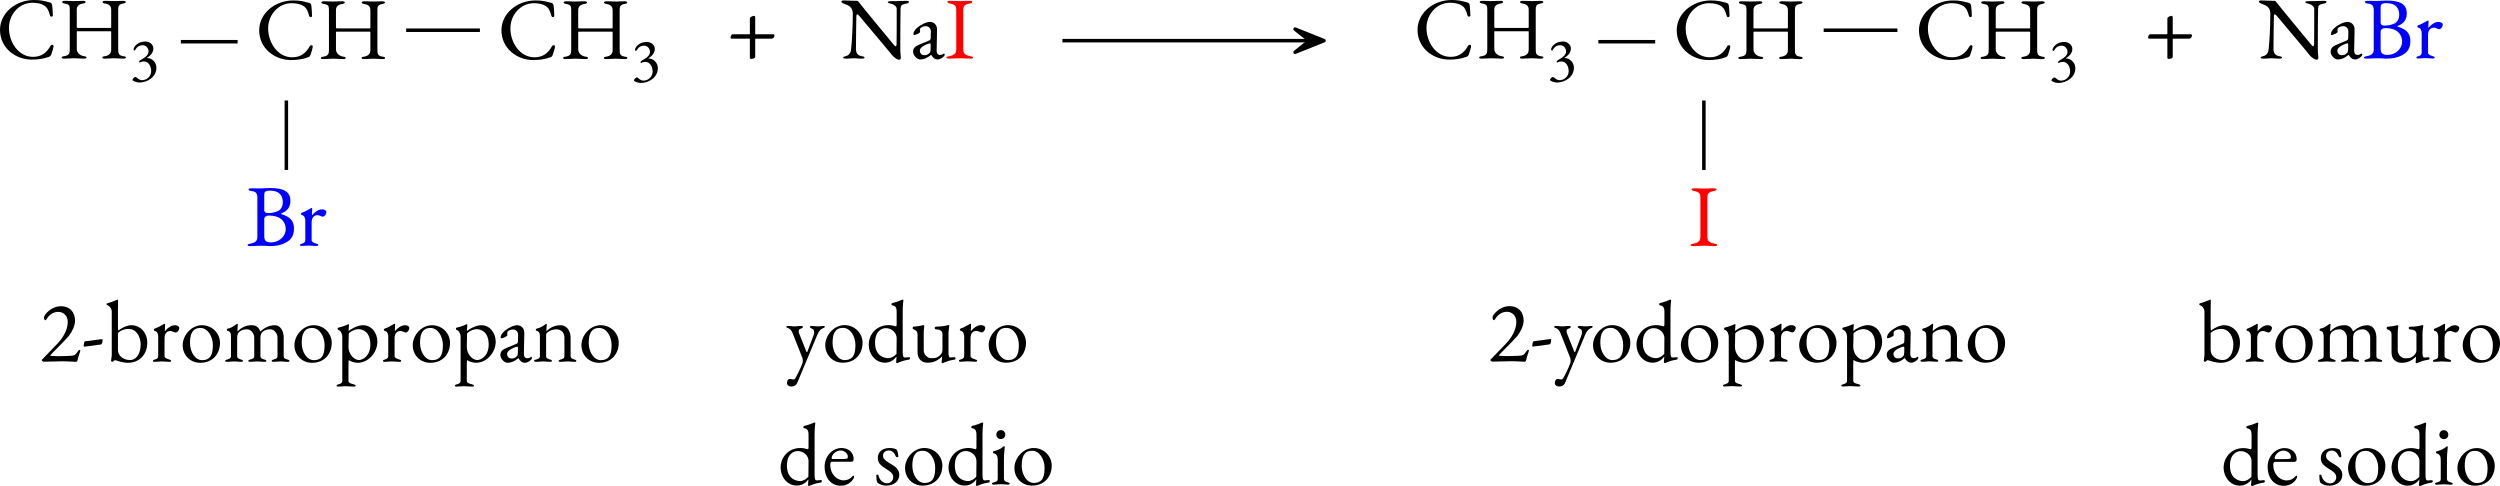 <?xml version="1.0" encoding="UTF-8" standalone="no"?>
<svg
   width="283.769pt"
   height="55.174pt"
   viewBox="0 0 283.769 55.174"
   version="1.1"
   id="svg463"
   sodipodi:docname="sustitucion-halogenos.svg"
   inkscape:version="1.2.2 (b0a8486, 2022-12-01)"
   xmlns:inkscape="http://www.inkscape.org/namespaces/inkscape"
   xmlns:sodipodi="http://sodipodi.sourceforge.net/DTD/sodipodi-0.dtd"
   xmlns:xlink="http://www.w3.org/1999/xlink"
   xmlns="http://www.w3.org/2000/svg"
   xmlns:svg="http://www.w3.org/2000/svg">
  <sodipodi:namedview
     id="namedview465"
     pagecolor="#ffffff"
     bordercolor="#666666"
     borderopacity="1.0"
     inkscape:showpageshadow="2"
     inkscape:pageopacity="0.0"
     inkscape:pagecheckerboard="0"
     inkscape:deskcolor="#d1d1d1"
     inkscape:document-units="pt"
     showgrid="false"
     inkscape:zoom="2.5369834"
     inkscape:cx="187.62441"
     inkscape:cy="38.628554"
     inkscape:window-width="1280"
     inkscape:window-height="456"
     inkscape:window-x="1949"
     inkscape:window-y="451"
     inkscape:window-maximized="0"
     inkscape:current-layer="svg463" />
  <defs
     id="defs209">
    <g
       id="g207">
      <g
         id="glyph-0-0">
        <path
           d="M 0.5,0 H 4.484 V -4.719 H 0.5 Z M 1,-0.5 V -4.219 H 3.984 V -0.5 Z m 0,0"
           id="path132" />
      </g>
      <g
         id="glyph-0-1">
        <path
           d="m 4.062,0.156 c 0.641,0 1.391,-0.094 1.875,-0.297 C 6.156,-0.203 6.156,-0.219 6.266,-0.406 6.375,-0.703 6.531,-1.219 6.531,-1.375 c 0,-0.203 -0.25,-0.203 -0.344,-0.031 -0.438,0.781 -1.031,1.25 -1.984,1.25 -1.656,0 -2.734,-1.672 -2.734,-3.297 0,-1.469 1.109,-2.844 2.672,-2.844 0.547,0 1.031,0.109 1.359,0.328 0.359,0.25 0.484,0.609 0.625,1.109 0.062,0.234 0.344,0.141 0.328,0 C 6.438,-5.391 6.406,-5.703 6.375,-6.016 6.344,-6.188 6.281,-6.297 6.078,-6.344 c -0.672,-0.172 -1,-0.266 -1.766,-0.266 -2.047,0 -3.859,1.453 -3.859,3.391 0,2.031 1.734,3.375 3.609,3.375 z m 0,0"
           id="path135" />
      </g>
      <g
         id="glyph-0-2">
        <path
           d="M 0.656,0.047 C 1.203,0.047 1.328,0 1.75,0 c 0.469,0 0.625,0.047 1.172,0.047 0.172,0 0.281,-0.047 0.281,-0.125 0,-0.094 -0.078,-0.125 -0.312,-0.156 C 2.438,-0.312 2.094,-0.641 2.094,-1.062 v -1.891 c 0,-0.078 0,-0.109 0.047,-0.109 h 3.812 C 6.016,-3.062 6,-2.984 6,-2.906 v 1.938 C 6,-0.531 5.734,-0.312 5.312,-0.234 5.078,-0.203 5,-0.172 5,-0.078 5,0 5.109,0.047 5.281,0.047 5.828,0.047 5.938,0 6.344,0 c 0.422,0 0.5,0.047 1.047,0.047 0.172,0 0.281,-0.047 0.281,-0.125 0,-0.094 -0.078,-0.125 -0.312,-0.156 -0.5,-0.094 -0.562,-0.281 -0.562,-0.766 v -4.5 c 0,-0.375 0.031,-0.609 0.531,-0.703 C 7.562,-6.234 7.656,-6.297 7.656,-6.375 c 0,-0.078 -0.094,-0.141 -0.297,-0.141 -0.531,0 -0.547,0.031 -0.906,0.031 -0.438,0 -0.609,-0.031 -1.156,-0.031 -0.172,0 -0.281,0.062 -0.281,0.141 0,0.078 0.094,0.141 0.328,0.172 C 5.844,-6.109 6,-5.859 6,-5.5 v 1.938 c 0,0.094 -0.016,0.125 -0.062,0.125 H 2.234 c -0.062,0 -0.141,-0.016 -0.141,-0.094 V -5.5 c 0,-0.375 0.172,-0.609 0.672,-0.703 C 3,-6.234 3.094,-6.297 3.094,-6.375 c 0,-0.078 -0.078,-0.141 -0.281,-0.141 -0.547,0 -0.656,0.031 -1.062,0.031 -0.391,0 -0.484,-0.031 -1.016,-0.031 -0.203,0 -0.297,0.062 -0.297,0.141 0,0.078 0.094,0.141 0.328,0.172 0.5,0.094 0.531,0.25 0.531,0.703 v 4.516 c 0,0.469 -0.109,0.656 -0.609,0.75 -0.234,0.031 -0.312,0.062 -0.312,0.156 0,0.078 0.109,0.125 0.281,0.125 z m 0,0"
           id="path138" />
      </g>
      <g
         id="glyph-0-3">
        <path
           d="M 0.484,0.047 C 1.062,0.047 1.25,0 1.781,0 c 0.391,0 0.766,0.047 0.938,0.047 0.766,0 1.281,-0.141 1.703,-0.344 0.406,-0.219 1.031,-0.547 1.031,-1.641 0,-1.156 -0.812,-1.438 -1.422,-1.641 -0.047,-0.016 -0.047,-0.078 0,-0.094 0.328,-0.141 0.469,-0.219 0.672,-0.438 0.156,-0.141 0.344,-0.5 0.344,-0.953 0,-1.094 -0.766,-1.484 -2.312,-1.484 C 2.156,-6.547 2,-6.5 1.625,-6.5 c -0.406,0 -0.5,-0.016 -1.031,-0.016 -0.172,0 -0.297,0.031 -0.297,0.109 0,0.094 0.109,0.188 0.328,0.203 0.484,0.047 0.672,0.25 0.672,0.734 v 4.484 c 0,0.469 -0.281,0.656 -0.781,0.75 C 0.297,-0.203 0.188,-0.156 0.188,-0.062 c 0,0.078 0.125,0.109 0.297,0.109 z m 2.047,-3.75 C 2.375,-3.703 2.078,-3.719 2.078,-4.062 V -5.797 C 2.078,-6.094 2.188,-6.25 2.734,-6.25 c 1.219,0 1.453,0.75 1.453,1.312 0,0.578 -0.312,0.875 -0.453,0.953 -0.406,0.219 -0.844,0.281 -1.203,0.281 z M 2.859,-0.375 c -0.5,0 -0.781,-0.141 -0.781,-0.703 V -3.062 c 0,-0.125 0.141,-0.359 0.562,-0.359 0.594,0 0.953,0.156 1.141,0.25 0.266,0.156 0.734,0.516 0.734,1.281 0,0.859 -0.781,1.516 -1.656,1.516 z m 0,0"
           id="path141" />
      </g>
      <g
         id="glyph-0-4">
        <path
           d="m 0.484,0.031 c 0.406,0 0.469,-0.047 0.812,-0.047 0.344,0 0.469,0.047 0.859,0.047 0.141,0 0.203,-0.031 0.203,-0.109 0,-0.094 -0.094,-0.125 -0.219,-0.156 C 1.797,-0.344 1.609,-0.438 1.609,-0.625 v -2 c 0,-0.672 0.359,-0.844 0.688,-0.844 0.094,0 0.203,0.047 0.312,0.094 0.109,0.047 0.203,0.078 0.281,0.078 0.203,0 0.391,-0.312 0.391,-0.516 0,-0.172 -0.203,-0.312 -0.484,-0.312 -0.391,0 -0.828,0.281 -1.141,0.672 -0.016,0 -0.016,0 -0.016,-0.016 0.016,-0.312 0.031,-0.672 0.031,-0.75 0,-0.031 -0.031,-0.062 -0.062,-0.062 -0.031,0 -0.062,0.016 -0.141,0.062 -0.219,0.125 -0.641,0.375 -0.984,0.484 -0.047,0.016 -0.094,0.062 -0.094,0.125 0,0.062 0.047,0.125 0.094,0.125 0.328,0.078 0.406,0.359 0.406,0.719 V -0.625 c 0,0.203 -0.125,0.328 -0.375,0.391 -0.141,0.031 -0.219,0.062 -0.219,0.156 0,0.078 0.047,0.109 0.188,0.109 z m 0,0"
           id="path144" />
      </g>
      <g
         id="glyph-0-5">
        <path
           d="M 4.172,0.031 C 4.25,0.031 4.359,0 4.391,-0.203 4.5,-0.703 4.688,-1.109 4.688,-1.219 c 0,-0.047 0,-0.109 -0.062,-0.109 -0.109,0 -0.203,0.141 -0.25,0.219 -0.25,0.406 -0.375,0.438 -0.953,0.469 -0.344,0.016 -0.75,0.031 -1.125,0.031 -0.375,0 -0.656,-0.016 -0.875,-0.031 -0.094,0 -0.141,-0.016 -0.141,-0.062 0,-0.047 1.641,-1.656 2.094,-2.188 0.406,-0.516 0.719,-1.203 0.719,-1.75 C 4.094,-5.609 3.5,-6.281 2.5,-6.281 c -1.125,0 -1.938,0.984 -1.938,1.281 0,0.188 0.094,0.312 0.141,0.312 0.062,0 0.141,-0.062 0.172,-0.141 0.281,-0.484 0.766,-0.812 1.312,-0.812 0.578,0 1.078,0.422 1.078,1.141 0,0.875 -0.5,1.766 -1.156,2.453 L 0.406,-0.281 c -0.062,0.062 -0.094,0.078 -0.094,0.125 0,0.062 0.156,0.172 0.203,0.172 0.203,0 1.812,-0.047 2.312,-0.047 0.5,0 1.156,0.062 1.344,0.062 z m 0,0"
           id="path147" />
      </g>
      <g
         id="glyph-0-6">
        <path
           d="m 0.344,-1.688 c 0.688,-0.062 1.297,-0.172 1.891,-0.25 0.156,-0.031 0.203,-0.297 0.203,-0.547 0,-0.031 -0.031,-0.062 -0.078,-0.062 C 1.719,-2.469 1.094,-2.375 0.453,-2.297 0.344,-2.281 0.297,-1.969 0.297,-1.75 c 0,0.031 0,0.062 0.047,0.062 z m 0,0"
           id="path150" />
      </g>
      <g
         id="glyph-0-7">
        <path
           d="m 2.578,0.141 c 1.312,0 2.203,-0.938 2.203,-2.297 C 4.781,-3.266 4,-4.125 2.984,-4.125 2.547,-4.125 1.938,-3.875 1.531,-3.531 1.469,-3.547 1.453,-3.609 1.453,-3.875 v -2.031 c 0,-0.562 0.016,-1 0.016,-1.047 C 1.469,-7 1.453,-7.031 1.422,-7.031 c -0.031,0 -0.062,0.016 -0.094,0.031 -0.125,0.062 -0.797,0.328 -1.047,0.375 -0.047,0.016 -0.125,0.031 -0.125,0.109 0,0.078 0.078,0.109 0.141,0.141 C 0.562,-6.25 0.75,-5.984 0.75,-5.641 V -0.812 c 0,0.25 -0.078,0.609 -0.078,0.719 0,0.078 0.078,0.125 0.141,0.125 0.031,0 0.062,-0.016 0.094,-0.047 0.062,-0.062 0.141,-0.141 0.219,-0.141 0.078,0 0.312,0.094 0.594,0.172 0.266,0.062 0.578,0.125 0.859,0.125 z M 2.812,-0.172 C 2.109,-0.172 1.453,-0.625 1.453,-1.312 V -3.25 c 0.281,-0.266 0.688,-0.453 1.203,-0.453 0.953,0 1.375,0.984 1.375,1.766 0,1 -0.469,1.766 -1.219,1.766 z m 0,0"
           id="path153" />
      </g>
      <g
         id="glyph-0-8">
        <path
           d="m 2.328,0.141 c 1.5,0 2.25,-1.094 2.25,-2.266 0,-1.078 -0.891,-2 -2.047,-2 -1.219,0 -2.188,1.156 -2.188,2.266 0,1.156 0.875,2 1.984,2 z m 0.219,-0.297 c -0.797,0 -1.375,-0.953 -1.375,-1.938 0,-0.484 0.047,-0.984 0.312,-1.328 C 1.719,-3.734 2,-3.812 2.359,-3.812 c 0.844,0 1.406,0.984 1.406,1.922 0,0.391 -0.031,0.875 -0.203,1.188 C 3.375,-0.312 2.984,-0.156 2.547,-0.156 Z m 0,0"
           id="path156" />
      </g>
      <g
         id="glyph-0-9">
        <path
           d="m 0.438,0.031 c 0.406,0 0.453,-0.047 0.812,-0.047 0.344,0 0.406,0.047 0.797,0.047 C 2.172,0.031 2.25,0 2.25,-0.078 c 0,-0.094 -0.109,-0.125 -0.219,-0.156 C 1.828,-0.297 1.594,-0.344 1.594,-0.625 v -2.047 c 0,-0.344 0.078,-0.578 0.266,-0.719 0.25,-0.203 0.531,-0.266 0.875,-0.266 0.422,0 0.797,0.469 0.797,0.938 V -0.625 c 0,0.281 -0.234,0.328 -0.438,0.391 -0.109,0.031 -0.234,0.062 -0.234,0.156 0,0.078 0.094,0.109 0.203,0.109 0.391,0 0.469,-0.047 0.828,-0.047 0.344,0 0.422,0.047 0.812,0.047 0.125,0 0.203,-0.031 0.203,-0.109 0,-0.094 -0.094,-0.125 -0.234,-0.156 -0.203,-0.062 -0.438,-0.109 -0.438,-0.391 v -2.047 c 0,-0.344 0.094,-0.578 0.266,-0.719 0.25,-0.203 0.531,-0.266 0.875,-0.266 0.422,0 0.797,0.469 0.797,0.938 V -0.625 c 0,0.281 -0.219,0.328 -0.438,0.391 -0.125,0.031 -0.219,0.062 -0.219,0.156 0,0.078 0.078,0.109 0.203,0.109 0.391,0 0.469,-0.047 0.828,-0.047 0.344,0 0.375,0.047 0.781,0.047 0.156,0 0.203,-0.031 0.203,-0.109 0,-0.094 -0.109,-0.125 -0.234,-0.156 C 7.094,-0.297 6.875,-0.344 6.875,-0.625 v -2.109 c 0,-0.703 -0.359,-1.391 -1,-1.391 -0.656,0 -1.203,0.312 -1.625,0.688 H 4.219 C 4,-3.953 3.703,-4.125 3.219,-4.125 c -0.766,0 -1.25,0.375 -1.547,0.672 h -0.031 c 0,-0.016 -0.016,-0.062 -0.016,-0.125 0,-0.188 0.047,-0.547 0.047,-0.641 0,-0.031 -0.031,-0.062 -0.062,-0.062 -0.031,0 -0.062,0.031 -0.078,0.031 -0.359,0.234 -0.484,0.391 -1.016,0.516 -0.062,0.016 -0.094,0.047 -0.094,0.125 0,0.078 0.031,0.125 0.094,0.125 0.344,0.062 0.375,0.359 0.375,0.719 V -0.625 c 0,0.281 -0.234,0.328 -0.422,0.391 -0.125,0.031 -0.234,0.062 -0.234,0.156 0,0.094 0.094,0.109 0.203,0.109 z m 0,0"
           id="path159" />
      </g>
      <g
         id="glyph-0-10">
        <path
           d="m 0.406,2.844 c 0.375,0 0.438,-0.047 0.797,-0.047 0.344,0 0.547,0.047 0.938,0.047 0.078,0 0.219,-0.016 0.219,-0.094 0,-0.094 -0.125,-0.141 -0.234,-0.172 C 1.922,2.516 1.547,2.469 1.547,2.188 V 0.328 c 0,-0.062 0.016,-0.5 0.031,-0.5 0.203,0.172 0.719,0.312 1,0.312 1.266,0 2.25,-1.203 2.25,-2.391 0,-0.938 -0.609,-1.875 -1.641,-1.875 -0.625,0 -1.422,0.469 -1.609,0.656 C 1.562,-3.484 1.562,-3.516 1.562,-3.562 c 0,-0.156 0.047,-0.469 0.047,-0.594 0,-0.047 -0.031,-0.094 -0.047,-0.094 -0.016,0 -0.016,0.016 -0.031,0.016 -0.312,0.125 -0.641,0.281 -1.156,0.391 -0.031,0.016 -0.062,0.062 -0.062,0.125 0,0.062 0.031,0.125 0.078,0.125 0.328,0.078 0.453,0.578 0.453,0.734 V 2.188 C 0.844,2.469 0.625,2.516 0.422,2.578 0.312,2.609 0.188,2.656 0.188,2.75 c 0,0.078 0.141,0.094 0.219,0.094 z m 2.328,-3.016 c -0.547,0 -1.188,-0.672 -1.188,-1.484 0,-0.234 0.031,-0.922 0.031,-1.5 0,-0.141 0.609,-0.516 1.094,-0.516 0.422,0 1.359,0.219 1.359,1.75 0,1.328 -0.906,1.75 -1.297,1.75 z m 0,0"
           id="path162" />
      </g>
      <g
         id="glyph-0-11">
        <path
           d="m 1.172,0.141 c 0.422,0 0.797,-0.156 1.234,-0.516 H 2.438 c 0.188,0.344 0.422,0.516 0.734,0.516 0.203,0 0.484,-0.141 0.688,-0.344 0.062,-0.062 0.109,-0.172 0.109,-0.219 0,-0.062 -0.047,-0.109 -0.109,-0.109 -0.016,0 -0.047,0 -0.078,0.047 C 3.688,-0.406 3.578,-0.375 3.406,-0.375 3.188,-0.375 3.047,-0.562 3.047,-0.844 L 3.094,-3.234 C 3.109,-3.75 2.766,-4.125 2.281,-4.125 c -0.391,0 -1.031,0.297 -1.484,0.703 -0.25,0.219 -0.391,0.484 -0.391,0.688 0,0.047 0.031,0.094 0.109,0.094 0.188,0 0.656,-0.25 0.656,-0.344 l -0.016,-0.188 c 0,-0.125 0.016,-0.234 0.094,-0.281 0.141,-0.109 0.359,-0.188 0.547,-0.188 0.391,0 0.609,0.297 0.594,0.641 L 2.375,-2.359 C 2.359,-2.094 2.359,-2.078 2.094,-1.969 L 1.078,-1.547 C 0.594,-1.344 0.375,-1.141 0.375,-0.719 c 0,0.375 0.438,0.859 0.797,0.859 z m 0.469,-0.484 c -0.25,0 -0.5,-0.172 -0.5,-0.531 0,-0.219 0.234,-0.5 0.938,-0.766 C 2.188,-1.672 2.25,-1.688 2.281,-1.688 c 0.078,0 0.094,0.062 0.094,0.219 l -0.016,0.484 c -0.016,0.25 -0.062,0.344 -0.141,0.406 -0.141,0.156 -0.328,0.234 -0.578,0.234 z m 0,0"
           id="path165" />
      </g>
      <g
         id="glyph-0-12">
        <path
           d="m 0.438,0.031 c 0.406,0 0.453,-0.047 0.812,-0.047 0.344,0 0.406,0.047 0.797,0.047 C 2.188,0.031 2.25,0 2.25,-0.078 2.25,-0.156 2.188,-0.203 2.031,-0.234 1.828,-0.297 1.594,-0.344 1.594,-0.625 v -2.391 c 0,-0.078 0.031,-0.188 0.078,-0.234 0.281,-0.234 0.625,-0.406 1.109,-0.406 0.531,0.016 0.891,0.359 0.891,0.938 V -0.625 c 0,0.281 -0.219,0.328 -0.422,0.391 -0.109,0.031 -0.234,0.078 -0.234,0.172 0,0.078 0.141,0.094 0.203,0.094 0.406,0 0.469,-0.047 0.812,-0.047 0.359,0 0.406,0.047 0.797,0.047 0.094,0 0.203,-0.016 0.203,-0.094 0,-0.094 -0.109,-0.141 -0.219,-0.172 C 4.609,-0.297 4.375,-0.344 4.375,-0.625 V -2.734 C 4.375,-3.516 3.891,-4.125 3.25,-4.125 c -0.625,0 -1.141,0.219 -1.609,0.672 0,-0.016 -0.016,-0.062 -0.016,-0.125 0,-0.188 0.047,-0.547 0.047,-0.641 0,-0.031 -0.016,-0.062 -0.047,-0.062 -0.047,0 -0.062,0.016 -0.109,0.047 -0.281,0.203 -0.531,0.391 -1,0.5 -0.062,0.016 -0.094,0.062 -0.094,0.125 0,0.078 0.047,0.109 0.109,0.125 0.344,0.094 0.359,0.359 0.359,0.719 V -0.625 c 0,0.281 -0.219,0.328 -0.422,0.391 -0.156,0.031 -0.234,0.062 -0.234,0.156 C 0.234,0 0.312,0.031 0.438,0.031 Z m 0,0"
           id="path168" />
      </g>
      <g
         id="glyph-0-13">
        <path
           d="m 6.656,0.172 c 0.109,0 0.219,-0.047 0.219,-0.25 0,-0.125 -0.062,-0.484 -0.062,-0.969 0,-1.578 0.016,-4.438 0.031,-4.609 0.016,-0.328 0.125,-0.453 0.625,-0.547 0.234,-0.031 0.328,-0.109 0.328,-0.203 0,-0.078 -0.125,-0.109 -0.297,-0.109 -0.609,0 -0.656,0.031 -1.141,0.031 h -0.562 c -0.172,0 -0.406,0.031 -0.406,0.109 0,0.094 0.219,0.172 0.438,0.203 C 6.047,-6.125 6.406,-5.875 6.406,-5.625 c 0,1.828 0,3.688 -0.016,4.062 C 6.375,-1.422 6.344,-1.359 6.297,-1.359 6.203,-1.359 6.094,-1.5 6.047,-1.562 5.844,-1.797 2.312,-6.078 2.125,-6.344 2.047,-6.438 2,-6.516 1.891,-6.516 c -0.719,0 -0.766,-0.031 -1.547,-0.047 -0.062,0 -0.219,0.016 -0.219,0.141 0,0.125 0.25,0.219 0.297,0.234 0.594,0.203 1,0.422 1,1.141 0,1.641 -0.109,3.234 -0.188,3.984 -0.031,0.406 -0.203,0.719 -0.578,0.812 -0.234,0.062 -0.328,0.094 -0.328,0.188 0,0.078 0.125,0.109 0.297,0.109 C 1.156,0.047 1.172,0 1.531,0 1.891,0 1.922,0.047 2.469,0.047 2.625,0.047 2.75,0.016 2.75,-0.062 c 0,-0.094 -0.094,-0.141 -0.328,-0.172 -0.5,-0.094 -0.641,-0.438 -0.641,-0.797 0,-1.234 0.031,-2.75 0.047,-3.75 0,-0.078 0.031,-0.203 0.094,-0.203 0.047,0 0.109,0.047 0.219,0.156 0.219,0.281 3.484,4.125 3.656,4.375 0.328,0.438 0.75,0.625 0.859,0.625 z m 0,0"
           id="path171" />
      </g>
      <g
         id="glyph-0-14">
        <path
           d="M 0.484,0.047 C 1.016,0.047 1.25,0 1.75,0 c 0.469,0 0.625,0.047 1.172,0.047 0.172,0 0.281,-0.031 0.281,-0.109 0,-0.094 -0.094,-0.141 -0.328,-0.172 -0.5,-0.094 -0.781,-0.281 -0.781,-0.75 v -4.5 c 0,-0.469 0.203,-0.625 0.703,-0.719 C 3.031,-6.234 3.125,-6.312 3.125,-6.406 c 0,-0.078 -0.109,-0.109 -0.281,-0.109 -0.547,0 -0.656,0.031 -1.094,0.031 -0.453,0 -0.625,-0.031 -1.156,-0.031 -0.172,0 -0.297,0.031 -0.297,0.109 0,0.094 0.109,0.172 0.328,0.203 0.5,0.094 0.672,0.25 0.672,0.719 v 4.5 c 0,0.469 -0.281,0.656 -0.781,0.75 C 0.297,-0.203 0.188,-0.156 0.188,-0.062 c 0,0.078 0.125,0.109 0.297,0.109 z m 0,0"
           id="path174" />
      </g>
      <g
         id="glyph-0-15">
        <path
           d="m 0.641,2.844 c 0.281,0 0.531,-0.141 0.641,-0.406 C 1.688,1.469 2.203,0.219 2.25,0.125 L 3.594,-3.094 C 3.734,-3.422 3.984,-3.703 4.188,-3.766 4.297,-3.812 4.422,-3.844 4.422,-3.953 4.422,-4.031 4.281,-4.031 4.219,-4.031 4,-4.031 4,-3.984 3.625,-3.984 c -0.359,0 -0.531,-0.047 -0.703,-0.047 -0.078,0 -0.203,0.031 -0.203,0.109 0,0.094 0.188,0.188 0.297,0.234 0.109,0.047 0.188,0.125 0.188,0.375 0,0.109 -0.031,0.281 -0.078,0.375 l -0.688,1.828 c 0,0.016 -0.031,0.047 -0.047,0.047 -0.031,0 -0.047,-0.031 -0.062,-0.047 l -0.797,-2 C 1.5,-3.188 1.453,-3.312 1.453,-3.391 c 0,-0.188 0.047,-0.281 0.188,-0.312 C 1.75,-3.734 1.938,-3.828 1.938,-3.922 1.938,-4 1.812,-4.031 1.734,-4.031 c -0.406,0 -0.406,0.047 -0.75,0.047 -0.359,0 -0.344,-0.047 -0.734,-0.047 -0.078,0 -0.203,0 -0.203,0.078 0,0.109 0.125,0.141 0.234,0.188 0.203,0.062 0.344,0.25 0.453,0.484 l 1.156,2.922 c 0.016,0.078 0.031,0.188 0.031,0.297 0,0.078 -0.016,0.156 -0.031,0.219 -0.281,0.766 -0.625,1.422 -0.844,1.781 C 1,2.016 0.938,2.047 0.859,2.047 c -0.109,0 -0.25,-0.062 -0.406,-0.062 C 0.25,1.984 0.125,2.188 0.125,2.438 c 0,0.297 0.25,0.406 0.516,0.406 z m 0,0"
           id="path177" />
      </g>
      <g
         id="glyph-0-16">
        <path
           d="m 3.562,0.188 c 0.031,0 0.047,0 0.156,-0.062 0.469,-0.188 0.797,-0.281 1.172,-0.328 0.062,0 0.141,-0.094 0.141,-0.188 0,-0.078 -0.062,-0.094 -0.188,-0.094 -0.172,0.031 -0.359,0.031 -0.422,0.031 -0.156,0 -0.219,-0.188 -0.219,-0.641 V -5.609 C 4.203,-6.5 4.281,-6.844 4.281,-6.953 4.266,-7 4.25,-7.016 4.203,-7.016 c -0.031,0 -0.078,0 -0.125,0.031 C 3.891,-6.906 3.594,-6.766 3,-6.625 2.938,-6.594 2.922,-6.547 2.922,-6.5 c 0,0.062 0.031,0.125 0.094,0.125 0.312,0.062 0.5,0.188 0.5,0.734 v 1.406 c 0,0.188 -0.047,0.25 -0.078,0.25 C 3.406,-3.984 3.375,-4 3.312,-4.016 3.156,-4.062 2.859,-4.125 2.594,-4.125 c -1.391,0 -2.25,1.078 -2.25,2.234 0,1 0.719,2.031 1.844,2.031 0.656,0 1.109,-0.406 1.312,-0.703 v 0.047 c 0,0.172 -0.047,0.469 -0.047,0.609 0,0.031 0.078,0.094 0.109,0.094 z M 2.547,-0.375 c -0.438,0 -1.484,-0.25 -1.484,-1.75 0,-1.328 0.766,-1.656 1.219,-1.656 0.734,0 1.234,0.578 1.234,1.125 L 3.5,-0.875 c -0.25,0.297 -0.594,0.5 -0.953,0.5 z m 0,0"
           id="path180" />
      </g>
      <g
         id="glyph-0-17">
        <path
           d="M 3.656,0.188 C 3.703,0.188 3.812,0.156 3.844,0.125 4.141,0.016 4.5,-0.141 5.016,-0.203 5.094,-0.219 5.156,-0.234 5.156,-0.344 c 0,-0.125 -0.078,-0.141 -0.156,-0.141 -0.094,0 -0.359,0.031 -0.453,0.031 -0.094,0 -0.188,-0.141 -0.188,-0.5 V -3.25 c 0,-0.156 0.062,-0.625 0.078,-0.688 C 4.453,-3.984 4.453,-4 4.453,-4.031 c 0,-0.062 -0.062,-0.109 -0.125,-0.109 -0.031,0 -0.078,0.016 -0.094,0.031 C 3.875,-4.016 3.609,-3.969 3,-3.953 c -0.109,0 -0.203,0.031 -0.203,0.141 0,0.141 0.078,0.172 0.203,0.172 0.203,0 0.672,0.094 0.672,0.5 V -1.312 c 0,0.406 -0.297,0.641 -0.453,0.75 -0.25,0.188 -0.5,0.188 -0.844,0.188 -0.422,0 -0.828,-0.422 -0.828,-0.906 v -1.938 c 0,-0.297 0.016,-0.453 0.062,-0.766 C 1.609,-4.094 1.562,-4.125 1.5,-4.125 c -0.031,0 -0.031,0 -0.078,0.016 -0.359,0.078 -0.531,0.125 -0.984,0.156 -0.078,0 -0.141,0.031 -0.141,0.156 0,0.109 0.047,0.141 0.125,0.156 0.297,0.125 0.422,0.281 0.422,0.562 v 2.031 c 0,0.781 0.484,1.188 1.141,1.188 0.625,0 1.125,-0.203 1.641,-0.703 v 0.047 c 0,0.172 -0.047,0.5 -0.047,0.625 0,0.047 0.016,0.078 0.078,0.078 z m 0,0"
           id="path183" />
      </g>
      <g
         id="glyph-0-18">
        <path
           d="m 2.125,0.156 c 0.531,0 1.031,-0.234 1.328,-0.625 0.125,-0.156 0.188,-0.281 0.188,-0.422 0,-0.062 -0.031,-0.094 -0.078,-0.094 -0.047,0 -0.062,0 -0.109,0.078 -0.25,0.281 -0.578,0.453 -0.984,0.453 -0.844,0 -1.531,-0.781 -1.531,-1.734 0,-0.297 0.062,-0.375 0.25,-0.375 h 2.109 c 0.203,0 0.297,-0.094 0.297,-0.312 0,-0.734 -0.578,-1.25 -1.375,-1.25 -1.047,0 -1.922,0.953 -1.922,2.094 0,1.312 0.734,2.188 1.828,2.188 z M 1.203,-2.875 C 1.125,-2.875 1.094,-2.906 1.094,-2.969 c 0,-0.406 0.516,-0.875 0.984,-0.875 0.469,0 0.859,0.328 0.859,0.703 C 2.938,-3 2.906,-2.938 2.844,-2.922 2.625,-2.875 2.438,-2.875 2.109,-2.875 Z m 0,0"
           id="path186" />
      </g>
      <g
         id="glyph-0-19">
        <path
           d="m 1.438,0.141 c 0.859,0 1.469,-0.5 1.469,-1.219 C 2.906,-1.688 2.516,-2 1.75,-2.438 1.219,-2.75 1.062,-2.953 1.062,-3.266 c 0,-0.375 0.312,-0.578 0.641,-0.578 0.375,0 0.625,0.234 0.812,0.672 0.016,0.047 0.109,0.094 0.188,0.094 0.047,0 0.094,-0.016 0.094,-0.078 0,-0.266 -0.078,-0.625 -0.188,-0.781 C 2.484,-4.031 2.219,-4.125 1.812,-4.125 c -0.891,0 -1.344,0.5 -1.344,1.141 0,0.5 0.266,0.828 0.953,1.234 0.594,0.375 0.797,0.578 0.797,0.938 0,0.391 -0.312,0.688 -0.688,0.688 -0.391,0 -0.828,-0.25 -1,-0.906 0,-0.062 -0.062,-0.078 -0.109,-0.078 -0.078,0 -0.125,0.031 -0.125,0.094 0,0.234 0.031,0.656 0.109,0.797 0.234,0.234 0.625,0.359 1.031,0.359 z m 0,0"
           id="path189" />
      </g>
      <g
         id="glyph-0-20">
        <path
           d="m 1.234,-5.141 c 0.297,0 0.516,-0.219 0.516,-0.5 0,-0.297 -0.219,-0.516 -0.516,-0.516 -0.281,0 -0.5,0.219 -0.5,0.516 0,0.281 0.219,0.5 0.5,0.5 z M 0.438,0.031 c 0.391,0 0.453,-0.047 0.812,-0.047 0.344,0 0.422,0.047 0.797,0.047 C 2.188,0.031 2.25,0 2.25,-0.078 c 0,-0.094 -0.109,-0.125 -0.219,-0.156 C 1.75,-0.312 1.594,-0.391 1.594,-0.625 v -2.312 c 0,-0.438 0.094,-1.172 0.094,-1.344 0,-0.031 -0.016,-0.047 -0.062,-0.047 -0.047,0 -0.094,0.031 -0.141,0.078 C 1.312,-4.109 0.969,-3.875 0.438,-3.766 c -0.062,0.016 -0.094,0.062 -0.094,0.125 0,0.078 0.031,0.125 0.109,0.125 0.328,0.062 0.438,0.375 0.438,0.734 V -0.625 c 0,0.25 -0.141,0.312 -0.422,0.391 -0.109,0.031 -0.234,0.062 -0.234,0.156 C 0.234,0 0.312,0.031 0.438,0.031 Z m 0,0"
           id="path192" />
      </g>
      <g
         id="glyph-1-0">
        <path
           d="M 0.344,0 H 3.141 V -3.297 H 0.344 Z M 0.703,-0.344 V -2.953 H 2.781 v 2.609 z m 0,0"
           id="path195" />
      </g>
      <g
         id="glyph-1-1">
        <path
           d="m 1.125,0.266 c 0.938,0 1.938,-0.641 1.938,-1.688 C 3.062,-2 2.594,-2.516 2,-2.516 c -0.031,0 -0.031,-0.016 0,-0.031 0.531,-0.312 0.719,-0.719 0.719,-1.047 0,-0.469 -0.438,-0.797 -0.906,-0.797 -0.938,0 -1.344,0.656 -1.344,0.906 0,0.062 0.078,0.125 0.109,0.125 0.109,0 0.219,-0.609 0.938,-0.609 0.375,0 0.656,0.344 0.656,0.719 0,0.5 -0.719,0.859 -0.875,0.938 -0.094,0.047 -0.172,0.125 -0.203,0.234 -0.016,0.047 0.062,0.094 0.109,0.062 0.156,-0.094 0.344,-0.109 0.453,-0.109 0.531,0 0.812,0.578 0.812,1.109 C 2.469,-0.438 1.953,0 1.453,0 1.188,0 1.047,-0.109 0.922,-0.219 0.844,-0.281 0.766,-0.359 0.656,-0.359 c -0.109,0 -0.312,0.234 -0.312,0.328 0,0.109 0.453,0.297 0.781,0.297 z m 0,0"
           id="path198" />
      </g>
      <g
         id="glyph-2-0">
        <path
           d="M 3.781,0.297 7.438,-3.375 3.781,-7.047 0.094,-3.375 Z m -0.078,-2.5 c -0.047,0 -0.125,-0.094 -0.172,-0.234 -0.062,-0.141 -0.109,-0.312 -0.109,-0.656 0,-0.25 0.281,-0.438 0.75,-0.688 0.219,-0.109 0.469,-0.312 0.469,-0.531 0,-0.516 -0.25,-0.875 -0.766,-0.875 -0.062,0 -0.125,0 -0.172,0.016 -0.047,0.016 -0.109,0 -0.188,0 -0.156,0 -0.312,-0.219 -0.312,-0.438 0,-0.125 0.172,-0.25 0.312,-0.25 0.234,0 0.547,0.125 0.812,0.359 0.438,0.422 0.703,1.094 0.703,1.484 0,0.375 -0.172,0.562 -0.328,0.641 -0.312,0.188 -0.391,0.234 -0.641,0.391 -0.219,0.125 -0.25,0.359 -0.25,0.609 0,0.078 -0.031,0.172 -0.109,0.172 z m 0.109,1.469 c -0.25,0 -0.469,-0.203 -0.469,-0.453 0,-0.234 0.219,-0.453 0.469,-0.453 0.25,0 0.453,0.219 0.453,0.453 0,0.25 -0.203,0.453 -0.453,0.453 z m 0,0"
           id="path201" />
      </g>
      <g
         id="glyph-2-1">
        <path
           d="m 2.812,0.078 c 0.094,0 0.484,-0.031 0.484,-0.234 v -2.016 c 0,-0.031 0,-0.047 0.031,-0.047 h 1.844 c 0.188,0 0.312,-0.219 0.312,-0.391 0,-0.062 -0.062,-0.109 -0.125,-0.109 H 3.312 c -0.016,0 -0.016,0 -0.016,-0.047 v -1.906 C 3.297,-4.75 3.219,-4.812 3.156,-4.812 3.094,-4.812 2.688,-4.719 2.688,-4.5 v 1.703 c 0,0.062 0,0.078 -0.062,0.078 H 0.734 C 0.562,-2.719 0.5,-2.422 0.5,-2.328 c 0,0.062 0.062,0.109 0.141,0.109 H 2.656 c 0.031,0 0.031,0.031 0.031,0.062 v 2.094 c 0,0.078 0.062,0.141 0.125,0.141 z m 0,0"
           id="path204" />
      </g>
    </g>
  </defs>
  <g
     fill="#000000"
     fill-opacity="1"
     id="g213"
     transform="translate(-7.769,-6.041)">
    <use
       xlink:href="#glyph-0-1"
       x="7.316"
       y="12.651"
       id="use211" />
  </g>
  <g
     fill="#000000"
     fill-opacity="1"
     id="g217"
     transform="translate(-7.769,-6.041)">
    <use
       xlink:href="#glyph-0-2"
       x="14.39"
       y="12.651"
       id="use215" />
  </g>
  <g
     fill="#000000"
     fill-opacity="1"
     id="g221"
     transform="translate(-7.769,-6.041)">
    <use
       xlink:href="#glyph-1-1"
       x="22.46"
       y="15.142"
       id="use219" />
  </g>
  <g
     fill="#000000"
     fill-opacity="1"
     id="g225"
     transform="translate(-7.769,-6.041)">
    <use
       xlink:href="#glyph-0-1"
       x="36.736"
       y="12.701"
       id="use223" />
  </g>
  <g
     fill="#000000"
     fill-opacity="1"
     id="g229"
     transform="translate(-7.769,-6.041)">
    <use
       xlink:href="#glyph-0-2"
       x="43.81"
       y="12.701"
       id="use227" />
  </g>
  <path
     fill="none"
     stroke-width="0.399"
     stroke-linecap="butt"
     stroke-linejoin="miter"
     stroke="#000000"
     stroke-opacity="1"
     stroke-miterlimit="10"
     d="m 20.528,4.736 h 6.445"
     id="path231" />
  <g
     fill="#0000ff"
     fill-opacity="1"
     id="g237"
     transform="translate(-7.769,-6.041)">
    <use
       xlink:href="#glyph-0-3"
       x="35.685"
       y="33.93"
       id="use233" />
    <use
       xlink:href="#glyph-0-4"
       x="41.533"
       y="33.93"
       id="use235" />
  </g>
  <path
     fill="none"
     stroke-width="0.399"
     stroke-linecap="butt"
     stroke-linejoin="miter"
     stroke="#000000"
     stroke-opacity="1"
     stroke-miterlimit="10"
     d="m 32.504,11.408 v 7.883"
     id="path239" />
  <g
     fill="#000000"
     fill-opacity="1"
     id="g243"
     transform="translate(-7.769,-6.041)">
    <use
       xlink:href="#glyph-0-1"
       x="64.234"
       y="12.701"
       id="use241" />
  </g>
  <g
     fill="#000000"
     fill-opacity="1"
     id="g247"
     transform="translate(-7.769,-6.041)">
    <use
       xlink:href="#glyph-0-2"
       x="71.307"
       y="12.701"
       id="use245" />
  </g>
  <g
     fill="#000000"
     fill-opacity="1"
     id="g251"
     transform="translate(-7.769,-6.041)">
    <use
       xlink:href="#glyph-1-1"
       x="79.377"
       y="15.192"
       id="use249" />
  </g>
  <path
     fill="none"
     stroke-width="0.399"
     stroke-linecap="butt"
     stroke-linejoin="miter"
     stroke="#000000"
     stroke-opacity="1"
     stroke-miterlimit="10"
     d="m 46.102,3.431 h 8.371"
     id="path253" />
  <g
     fill="#000000"
     fill-opacity="1"
     id="g277"
     transform="translate(-7.769,-6.041)">
    <use
       xlink:href="#glyph-0-5"
       x="12.193"
       y="47.08"
       id="use255" />
    <use
       xlink:href="#glyph-0-6"
       x="16.975"
       y="47.08"
       id="use257" />
    <use
       xlink:href="#glyph-0-7"
       x="19.705"
       y="47.08"
       id="use259" />
    <use
       xlink:href="#glyph-0-4"
       x="24.836"
       y="47.08"
       id="use261" />
    <use
       xlink:href="#glyph-0-8"
       x="28.163"
       y="47.08"
       id="use263" />
    <use
       xlink:href="#glyph-0-9"
       x="33.095"
       y="47.08"
       id="use265" />
    <use
       xlink:href="#glyph-0-8"
       x="40.846"
       y="47.08"
       id="use267" />
    <use
       xlink:href="#glyph-0-10"
       x="45.777"
       y="47.08"
       id="use269" />
    <use
       xlink:href="#glyph-0-4"
       x="50.948"
       y="47.08"
       id="use271" />
    <use
       xlink:href="#glyph-0-8"
       x="54.275"
       y="47.08"
       id="use273" />
    <use
       xlink:href="#glyph-0-10"
       x="59.207"
       y="47.08"
       id="use275" />
  </g>
  <g
     fill="#000000"
     fill-opacity="1"
     id="g285"
     transform="translate(-7.769,-6.041)">
    <use
       xlink:href="#glyph-0-11"
       x="64.188"
       y="47.08"
       id="use279" />
    <use
       xlink:href="#glyph-0-12"
       x="68.163"
       y="47.08"
       id="use281" />
    <use
       xlink:href="#glyph-0-8"
       x="73.423"
       y="47.08"
       id="use283" />
  </g>
  <g
     fill="#000000"
     fill-opacity="1"
     id="g289"
     transform="translate(-7.769,-6.041)">
    <use
       xlink:href="#glyph-2-1"
       x="90.196"
       y="12.651"
       id="use287" />
  </g>
  <g
     fill="#000000"
     fill-opacity="1"
     id="g295"
     transform="translate(-7.769,-6.041)">
    <use
       xlink:href="#glyph-0-13"
       x="103.146"
       y="12.651"
       id="use291" />
    <use
       xlink:href="#glyph-0-11"
       x="111.037"
       y="12.651"
       id="use293" />
  </g>
  <g
     fill="#ff0000"
     fill-opacity="1"
     id="g299"
     transform="translate(-7.769,-6.041)">
    <use
       xlink:href="#glyph-0-14"
       x="115.012"
       y="12.651"
       id="use297" />
  </g>
  <g
     fill="#000000"
     fill-opacity="1"
     id="g303"
     transform="translate(-7.769,-6.041)">
    <use
       xlink:href="#glyph-0-15"
       x="96.975"
       y="47.07"
       id="use301" />
  </g>
  <g
     fill="#000000"
     fill-opacity="1"
     id="g315"
     transform="translate(-7.769,-6.041)">
    <use
       xlink:href="#glyph-0-8"
       x="101.1"
       y="47.07"
       id="use305" />
    <use
       xlink:href="#glyph-0-16"
       x="106.031"
       y="47.07"
       id="use307" />
    <use
       xlink:href="#glyph-0-17"
       x="111.072"
       y="47.07"
       id="use309" />
    <use
       xlink:href="#glyph-0-4"
       x="116.323"
       y="47.07"
       id="use311" />
    <use
       xlink:href="#glyph-0-8"
       x="119.65"
       y="47.07"
       id="use313" />
  </g>
  <g
     fill="#000000"
     fill-opacity="1"
     id="g321"
     transform="translate(-7.769,-6.041)">
    <use
       xlink:href="#glyph-0-16"
       x="96.029"
       y="61.018"
       id="use317" />
    <use
       xlink:href="#glyph-0-18"
       x="101.07"
       y="61.018"
       id="use319" />
  </g>
  <g
     fill="#000000"
     fill-opacity="1"
     id="g333"
     transform="translate(-7.769,-6.041)">
    <use
       xlink:href="#glyph-0-19"
       x="106.938"
       y="61.018"
       id="use323" />
    <use
       xlink:href="#glyph-0-8"
       x="110.156"
       y="61.018"
       id="use325" />
    <use
       xlink:href="#glyph-0-16"
       x="115.088"
       y="61.018"
       id="use327" />
    <use
       xlink:href="#glyph-0-20"
       x="120.129"
       y="61.018"
       id="use329" />
    <use
       xlink:href="#glyph-0-8"
       x="122.57"
       y="61.018"
       id="use331" />
  </g>
  <path
     fill="none"
     stroke-width="0.399"
     stroke-linecap="butt"
     stroke-linejoin="miter"
     stroke="#000000"
     stroke-opacity="1"
     stroke-miterlimit="10"
     d="M 120.594,4.615 H 148.547"
     id="path335" />
  <path
     fill-rule="nonzero"
     fill="#000000"
     fill-opacity="1"
     stroke-width="0.399"
     stroke-linecap="butt"
     stroke-linejoin="round"
     stroke="#000000"
     stroke-opacity="1"
     stroke-miterlimit="10"
     d="m 150.285,4.615 -3.285,-1.312 1.648,1.312 -1.648,1.316 z m 0,0"
     id="path337" />
  <g
     fill="#000000"
     fill-opacity="1"
     id="g341"
     transform="translate(-7.769,-6.041)">
    <use
       xlink:href="#glyph-0-1"
       x="168.215"
       y="12.651"
       id="use339" />
  </g>
  <g
     fill="#000000"
     fill-opacity="1"
     id="g345"
     transform="translate(-7.769,-6.041)">
    <use
       xlink:href="#glyph-0-2"
       x="175.289"
       y="12.651"
       id="use343" />
  </g>
  <g
     fill="#000000"
     fill-opacity="1"
     id="g349"
     transform="translate(-7.769,-6.041)">
    <use
       xlink:href="#glyph-1-1"
       x="183.359"
       y="15.142"
       id="use347" />
  </g>
  <g
     fill="#000000"
     fill-opacity="1"
     id="g353"
     transform="translate(-7.769,-6.041)">
    <use
       xlink:href="#glyph-0-1"
       x="197.635"
       y="12.701"
       id="use351" />
  </g>
  <g
     fill="#000000"
     fill-opacity="1"
     id="g357"
     transform="translate(-7.769,-6.041)">
    <use
       xlink:href="#glyph-0-2"
       x="204.709"
       y="12.701"
       id="use355" />
  </g>
  <path
     fill="none"
     stroke-width="0.399"
     stroke-linecap="butt"
     stroke-linejoin="miter"
     stroke="#000000"
     stroke-opacity="1"
     stroke-miterlimit="10"
     d="m 181.426,4.736 h 6.449"
     id="path359" />
  <g
     fill="#ff0000"
     fill-opacity="1"
     id="g363"
     transform="translate(-7.769,-6.041)">
    <use
       xlink:href="#glyph-0-14"
       x="199.478"
       y="33.93"
       id="use361" />
  </g>
  <path
     fill="none"
     stroke-width="0.399"
     stroke-linecap="butt"
     stroke-linejoin="miter"
     stroke="#000000"
     stroke-opacity="1"
     stroke-miterlimit="10"
     d="m 193.403,11.408 v 7.883"
     id="path365" />
  <g
     fill="#000000"
     fill-opacity="1"
     id="g369"
     transform="translate(-7.769,-6.041)">
    <use
       xlink:href="#glyph-0-1"
       x="225.133"
       y="12.701"
       id="use367" />
  </g>
  <g
     fill="#000000"
     fill-opacity="1"
     id="g373"
     transform="translate(-7.769,-6.041)">
    <use
       xlink:href="#glyph-0-2"
       x="232.206"
       y="12.701"
       id="use371" />
  </g>
  <g
     fill="#000000"
     fill-opacity="1"
     id="g377"
     transform="translate(-7.769,-6.041)">
    <use
       xlink:href="#glyph-1-1"
       x="240.276"
       y="15.192"
       id="use375" />
  </g>
  <path
     fill="none"
     stroke-width="0.399"
     stroke-linecap="butt"
     stroke-linejoin="miter"
     stroke="#000000"
     stroke-opacity="1"
     stroke-miterlimit="10"
     d="m 207,3.431 h 8.371"
     id="path379" />
  <g
     fill="#000000"
     fill-opacity="1"
     id="g387"
     transform="translate(-7.769,-6.041)">
    <use
       xlink:href="#glyph-0-5"
       x="176.619"
       y="47.07"
       id="use381" />
    <use
       xlink:href="#glyph-0-6"
       x="181.401"
       y="47.07"
       id="use383" />
    <use
       xlink:href="#glyph-0-15"
       x="184.131"
       y="47.07"
       id="use385" />
  </g>
  <g
     fill="#000000"
     fill-opacity="1"
     id="g403"
     transform="translate(-7.769,-6.041)">
    <use
       xlink:href="#glyph-0-8"
       x="188.246"
       y="47.07"
       id="use389" />
    <use
       xlink:href="#glyph-0-16"
       x="193.177"
       y="47.07"
       id="use391" />
    <use
       xlink:href="#glyph-0-8"
       x="198.218"
       y="47.07"
       id="use393" />
    <use
       xlink:href="#glyph-0-10"
       x="203.15"
       y="47.07"
       id="use395" />
    <use
       xlink:href="#glyph-0-4"
       x="208.32"
       y="47.07"
       id="use397" />
    <use
       xlink:href="#glyph-0-8"
       x="211.648"
       y="47.07"
       id="use399" />
    <use
       xlink:href="#glyph-0-10"
       x="216.579"
       y="47.07"
       id="use401" />
  </g>
  <g
     fill="#000000"
     fill-opacity="1"
     id="g411"
     transform="translate(-7.769,-6.041)">
    <use
       xlink:href="#glyph-0-11"
       x="221.551"
       y="47.07"
       id="use405" />
    <use
       xlink:href="#glyph-0-12"
       x="225.526"
       y="47.07"
       id="use407" />
    <use
       xlink:href="#glyph-0-8"
       x="230.786"
       y="47.07"
       id="use409" />
  </g>
  <g
     fill="#000000"
     fill-opacity="1"
     id="g415"
     transform="translate(-7.769,-6.041)">
    <use
       xlink:href="#glyph-2-1"
       x="251.095"
       y="12.651"
       id="use413" />
  </g>
  <g
     fill="#000000"
     fill-opacity="1"
     id="g421"
     transform="translate(-7.769,-6.041)">
    <use
       xlink:href="#glyph-0-13"
       x="264.046"
       y="12.651"
       id="use417" />
    <use
       xlink:href="#glyph-0-11"
       x="271.937"
       y="12.651"
       id="use419" />
  </g>
  <g
     fill="#0000ff"
     fill-opacity="1"
     id="g427"
     transform="translate(-7.769,-6.041)">
    <use
       xlink:href="#glyph-0-3"
       x="275.911"
       y="12.651"
       id="use423" />
    <use
       xlink:href="#glyph-0-4"
       x="281.759"
       y="12.651"
       id="use425" />
  </g>
  <g
     fill="#000000"
     fill-opacity="1"
     id="g443"
     transform="translate(-7.769,-6.041)">
    <use
       xlink:href="#glyph-0-7"
       x="257.242"
       y="47.08"
       id="use429" />
    <use
       xlink:href="#glyph-0-4"
       x="262.373"
       y="47.08"
       id="use431" />
    <use
       xlink:href="#glyph-0-8"
       x="265.7"
       y="47.08"
       id="use433" />
    <use
       xlink:href="#glyph-0-9"
       x="270.632"
       y="47.08"
       id="use435" />
    <use
       xlink:href="#glyph-0-17"
       x="278.383"
       y="47.08"
       id="use437" />
    <use
       xlink:href="#glyph-0-4"
       x="283.633"
       y="47.08"
       id="use439" />
    <use
       xlink:href="#glyph-0-8"
       x="286.961"
       y="47.08"
       id="use441" />
  </g>
  <g
     fill="#000000"
     fill-opacity="1"
     id="g449"
     transform="translate(-7.769,-6.041)">
    <use
       xlink:href="#glyph-0-16"
       x="259.822"
       y="61.028"
       id="use445" />
    <use
       xlink:href="#glyph-0-18"
       x="264.863"
       y="61.028"
       id="use447" />
  </g>
  <g
     fill="#000000"
     fill-opacity="1"
     id="g461"
     transform="translate(-7.769,-6.041)">
    <use
       xlink:href="#glyph-0-19"
       x="270.731"
       y="61.028"
       id="use451" />
    <use
       xlink:href="#glyph-0-8"
       x="273.949"
       y="61.028"
       id="use453" />
    <use
       xlink:href="#glyph-0-16"
       x="278.881"
       y="61.028"
       id="use455" />
    <use
       xlink:href="#glyph-0-20"
       x="283.922"
       y="61.028"
       id="use457" />
    <use
       xlink:href="#glyph-0-8"
       x="286.363"
       y="61.028"
       id="use459" />
  </g>
</svg>
